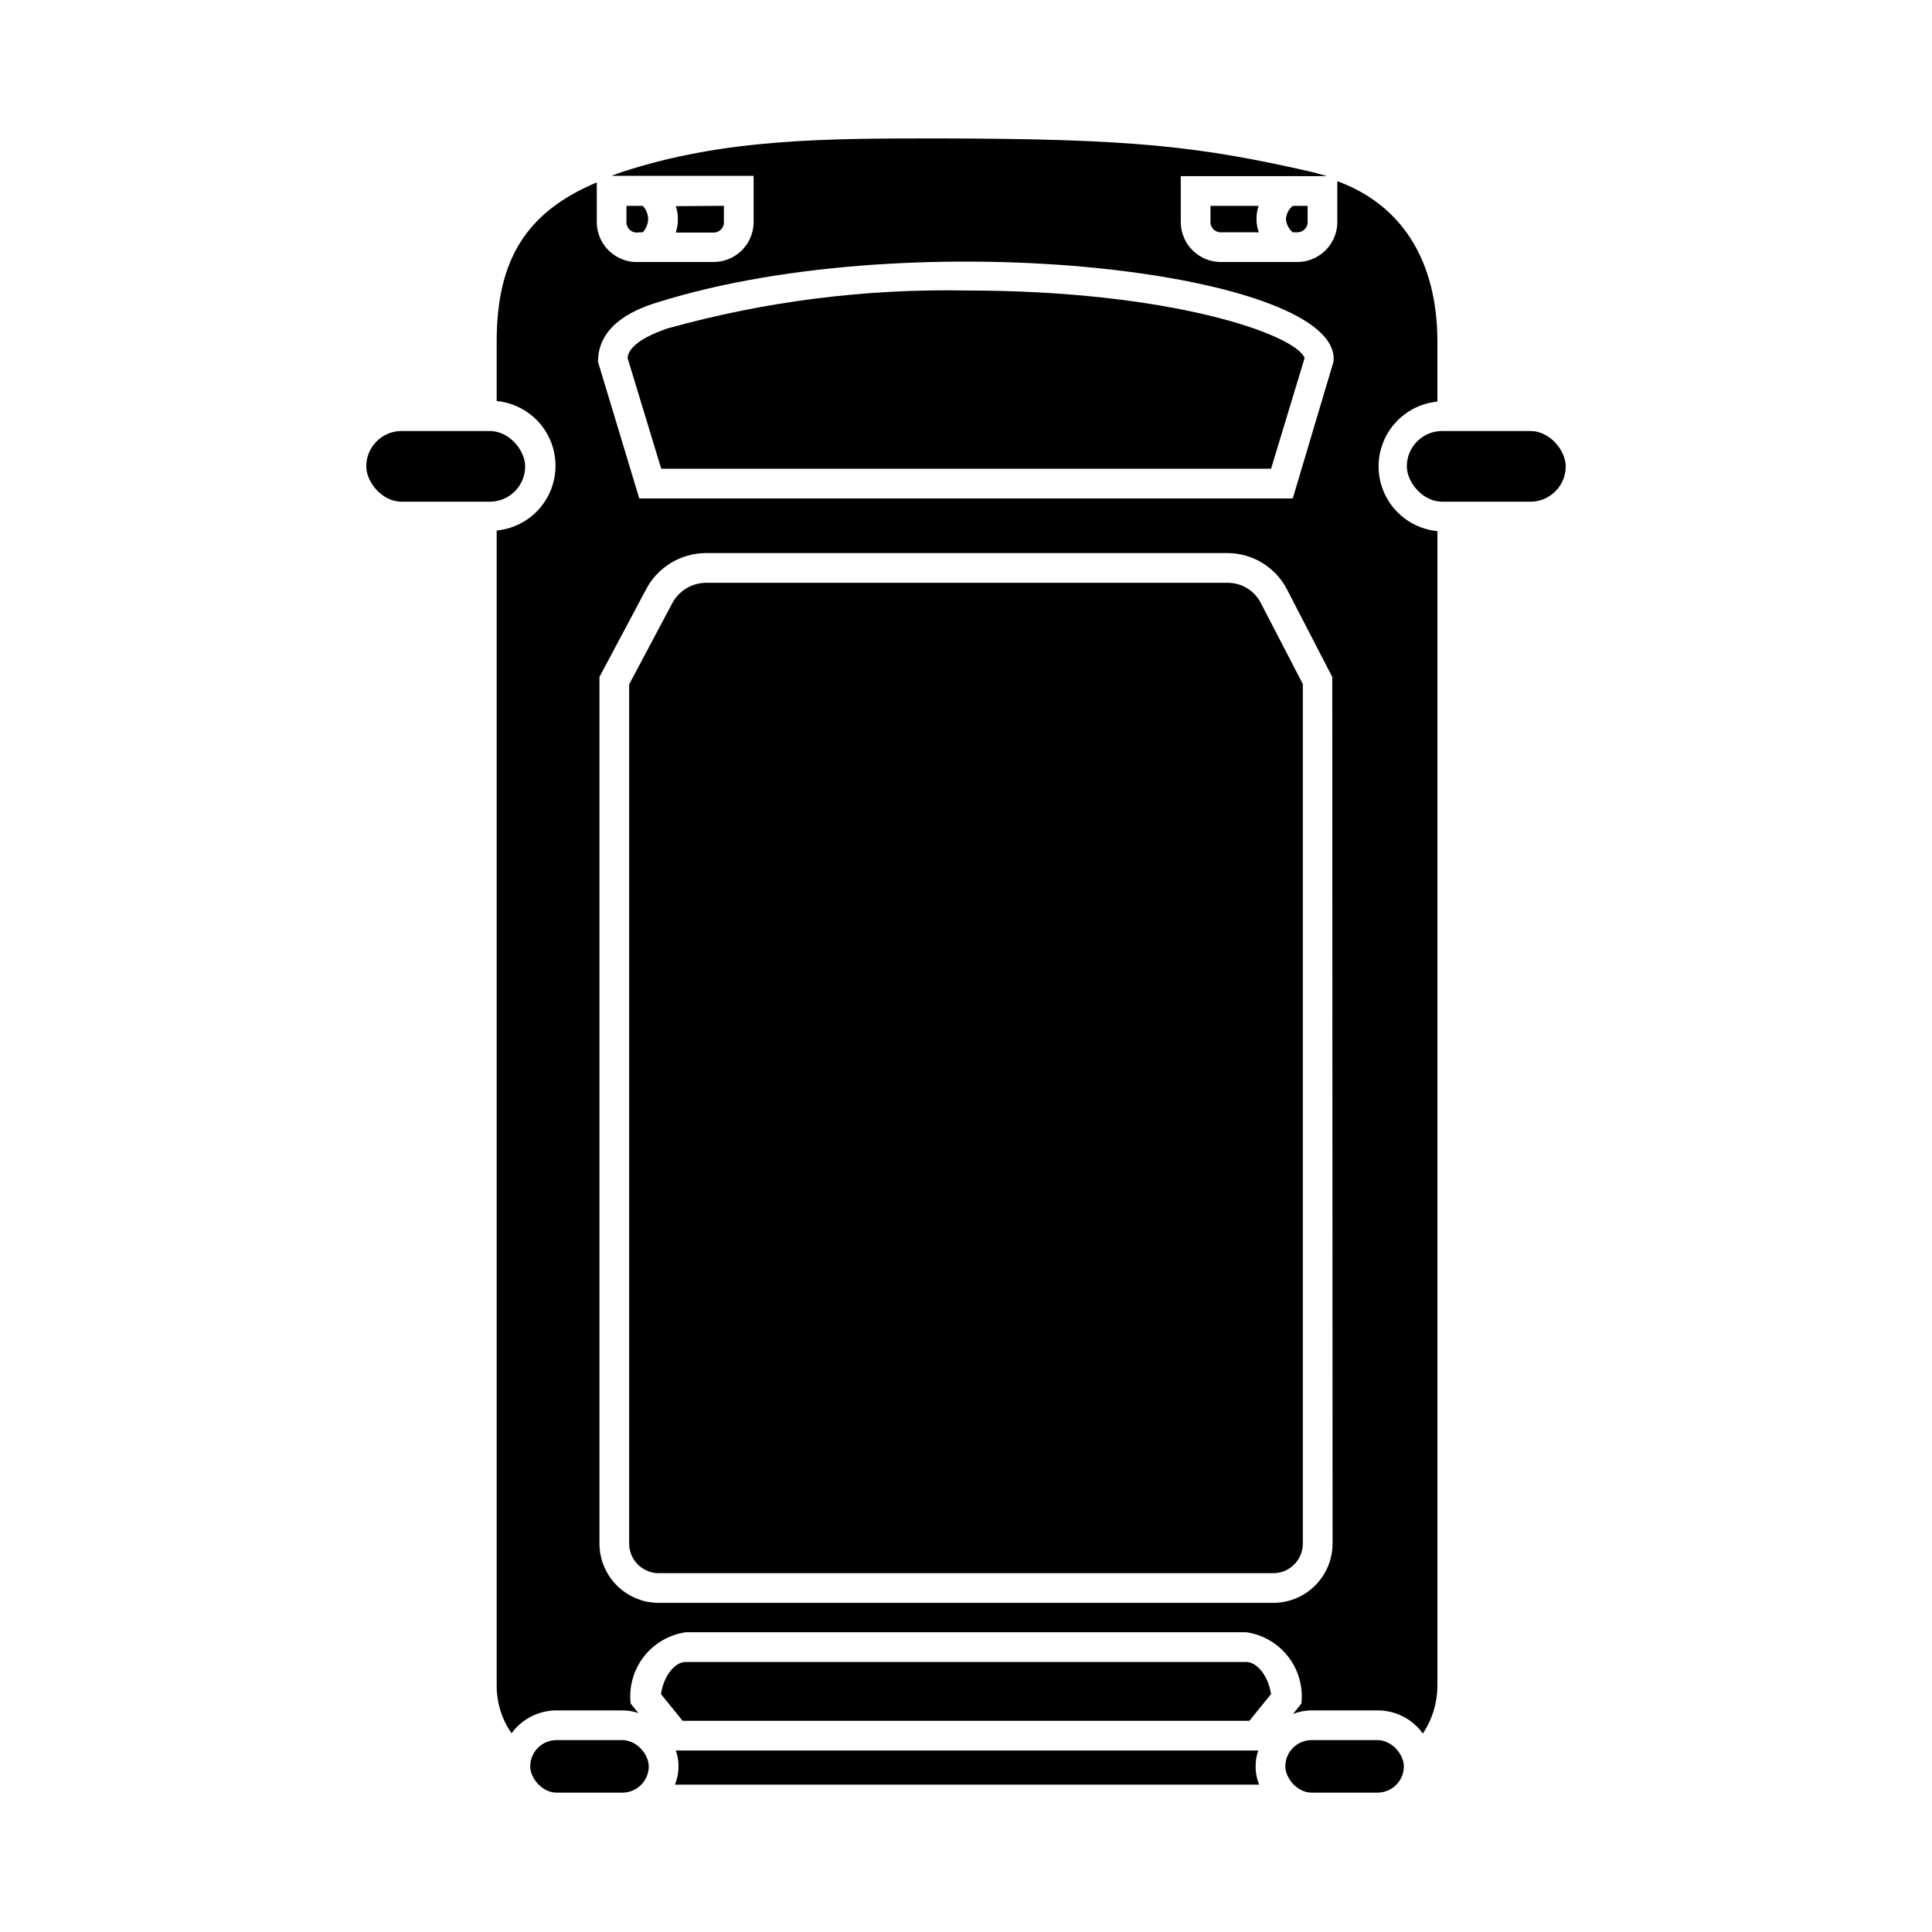 <?xml version="1.0" encoding="UTF-8"?>
<!-- Uploaded to: SVG Repo, www.svgrepo.com, Generator: SVG Repo Mixer Tools -->
<svg fill="#000000" width="800px" height="800px" version="1.1" viewBox="144 144 512 512" xmlns="http://www.w3.org/2000/svg">
 <g>
  <path d="m524.93 250.43v-15.742c0-22.043-9.762-36.527-26.527-42.668v11.18c-0.215 5.805-5.055 10.367-10.863 10.23h-19.758c-5.812 0.137-10.648-4.426-10.863-10.23v-12.52h38.727l-3.621-1.023c-30.23-6.926-48.02-8.895-99.188-8.973-29.992 0-56.992 0-84.23 8.973l-2.598 0.945h37.707l0.004 12.598c-0.215 5.805-5.055 10.367-10.863 10.23h-19.445c-2.859 0.172-5.664-0.816-7.785-2.742-2.117-1.926-3.371-4.629-3.473-7.488v-10.863c-18.734 7.871-26.527 20.547-26.527 42.195v15.742c5.742 0.551 10.828 3.938 13.551 9.02 2.723 5.086 2.723 11.195 0 16.281-2.723 5.086-7.809 8.469-13.551 9.02v306.3c0.02 4.449 1.395 8.785 3.934 12.438 2.793-3.816 7.238-6.066 11.969-6.062h17.398-0.004c1.449-0.008 2.887 0.234 4.254 0.711l-2.047-2.519c-0.496-4.422 0.742-8.867 3.461-12.391 2.719-3.523 6.695-5.856 11.102-6.504h148.62c4.406 0.648 8.387 2.981 11.102 6.504 2.719 3.523 3.961 7.969 3.465 12.391l-2.203 2.754h-0.004c1.578-0.629 3.262-0.949 4.961-0.945h17.477c4.746 0 9.199 2.285 11.965 6.141 2.473-3.707 3.812-8.059 3.856-12.516v-306.14c-5.738-0.551-10.828-3.938-13.551-9.023-2.723-5.086-2.723-11.195 0-16.277 2.723-5.086 7.812-8.473 13.551-9.023zm-27.785 302.6c0 4.094-1.594 8.027-4.445 10.969-2.852 2.938-6.734 4.652-10.828 4.773h-163.74c-4.094-0.121-7.977-1.836-10.828-4.773-2.852-2.941-4.445-6.875-4.441-10.969v-229.63l12.359-23.223c1.508-2.875 3.769-5.285 6.543-6.977 2.773-1.691 5.953-2.598 9.199-2.625h138.47c3.277 0.031 6.481 0.965 9.258 2.703 2.777 1.734 5.023 4.207 6.484 7.137l11.887 22.984zm-10.551-276.94h-173.18l-10.941-36.211c0-8.816 7.871-13.383 15.742-15.742 68.879-21.648 181.92-7.871 179.17 15.742zm-8.895 340.86c-0.637-1.551-0.961-3.207-0.945-4.883-0.016-1.422 0.227-2.836 0.711-4.172h-154.37c0.484 1.336 0.723 2.75 0.707 4.172 0.016 1.676-0.305 3.332-0.945 4.883z"/>
  <path d="m335.84 198.55v4.644c-0.164 1.492-1.492 2.578-2.988 2.438h-9.762c0.379-1.141 0.566-2.336 0.551-3.539 0.016-1.18-0.172-2.352-0.551-3.465z"/>
  <path d="m315.77 202.02c-0.031 1.316-0.535 2.574-1.418 3.543h-0.945c-0.766 0.188-1.578 0.035-2.223-0.418-0.648-0.449-1.07-1.16-1.164-1.941v-4.644h4.332c0.879 0.941 1.383 2.172 1.418 3.461z"/>
  <path d="m477.62 205.56h-9.84c-1.469 0.141-2.789-0.898-2.992-2.359v-4.644h12.754c-0.383 1.113-0.566 2.285-0.551 3.461-0.027 1.211 0.188 2.418 0.629 3.543z"/>
  <path d="m484.78 202.02c0.102 1.379 0.754 2.656 1.809 3.543h1.262c1.348-0.023 2.484-1.023 2.676-2.359v-4.644h-3.938c-1.051 0.855-1.707 2.109-1.809 3.461z"/>
  <path d="m319.23 268.22-8.895-29.285c0-1.812 1.812-4.879 10.469-7.871 25.77-7.188 52.445-10.582 79.195-10.078 54.16 0 87.145 11.57 89.742 17.871l-8.895 29.363z"/>
  <path d="m324.9 600.03-5.746-7.086c0.789-5.039 3.777-8.5 6.535-8.5h148.62c2.676 0 5.746 3.465 6.535 8.5l-5.746 7.086z"/>
  <path d="m526.19 258.22h23.379c5.172 0 9.367 5.172 9.367 9.367 0 5.172-4.195 9.367-9.367 9.367h-23.379c-5.172 0-9.367-5.172-9.367-9.367 0-5.172 4.195-9.367 9.367-9.367z"/>
  <path d="m250.43 258.22h23.379c5.172 0 9.367 5.172 9.367 9.367 0 5.172-4.195 9.367-9.367 9.367h-23.379c-5.172 0-9.367-5.172-9.367-9.367 0-5.172 4.195-9.367 9.367-9.367z"/>
  <path d="m491.63 605.14h17.398c3.871 0 7.008 3.848 7.008 6.965 0 3.848-3.137 6.965-7.008 6.965h-17.398c-3.871 0-7.008-3.848-7.008-6.965 0-3.848 3.137-6.965 7.008-6.965z"/>
  <path d="m291.52 605.14h17.398c3.871 0 7.008 3.848 7.008 6.965 0 3.848-3.137 6.965-7.008 6.965h-17.398c-3.871 0-7.008-3.848-7.008-6.965 0-3.848 3.137-6.965 7.008-6.965z"/>
  <path d="m318.13 560.9c-4.16-0.25-7.406-3.703-7.398-7.871v-227.66l11.414-21.492v0.004c1.738-3.273 5.109-5.352 8.816-5.434h138.47c3.766 0.023 7.191 2.191 8.816 5.59l11.02 21.254v227.74c0.008 4.168-3.234 7.621-7.398 7.871z"/>
 </g>
</svg>